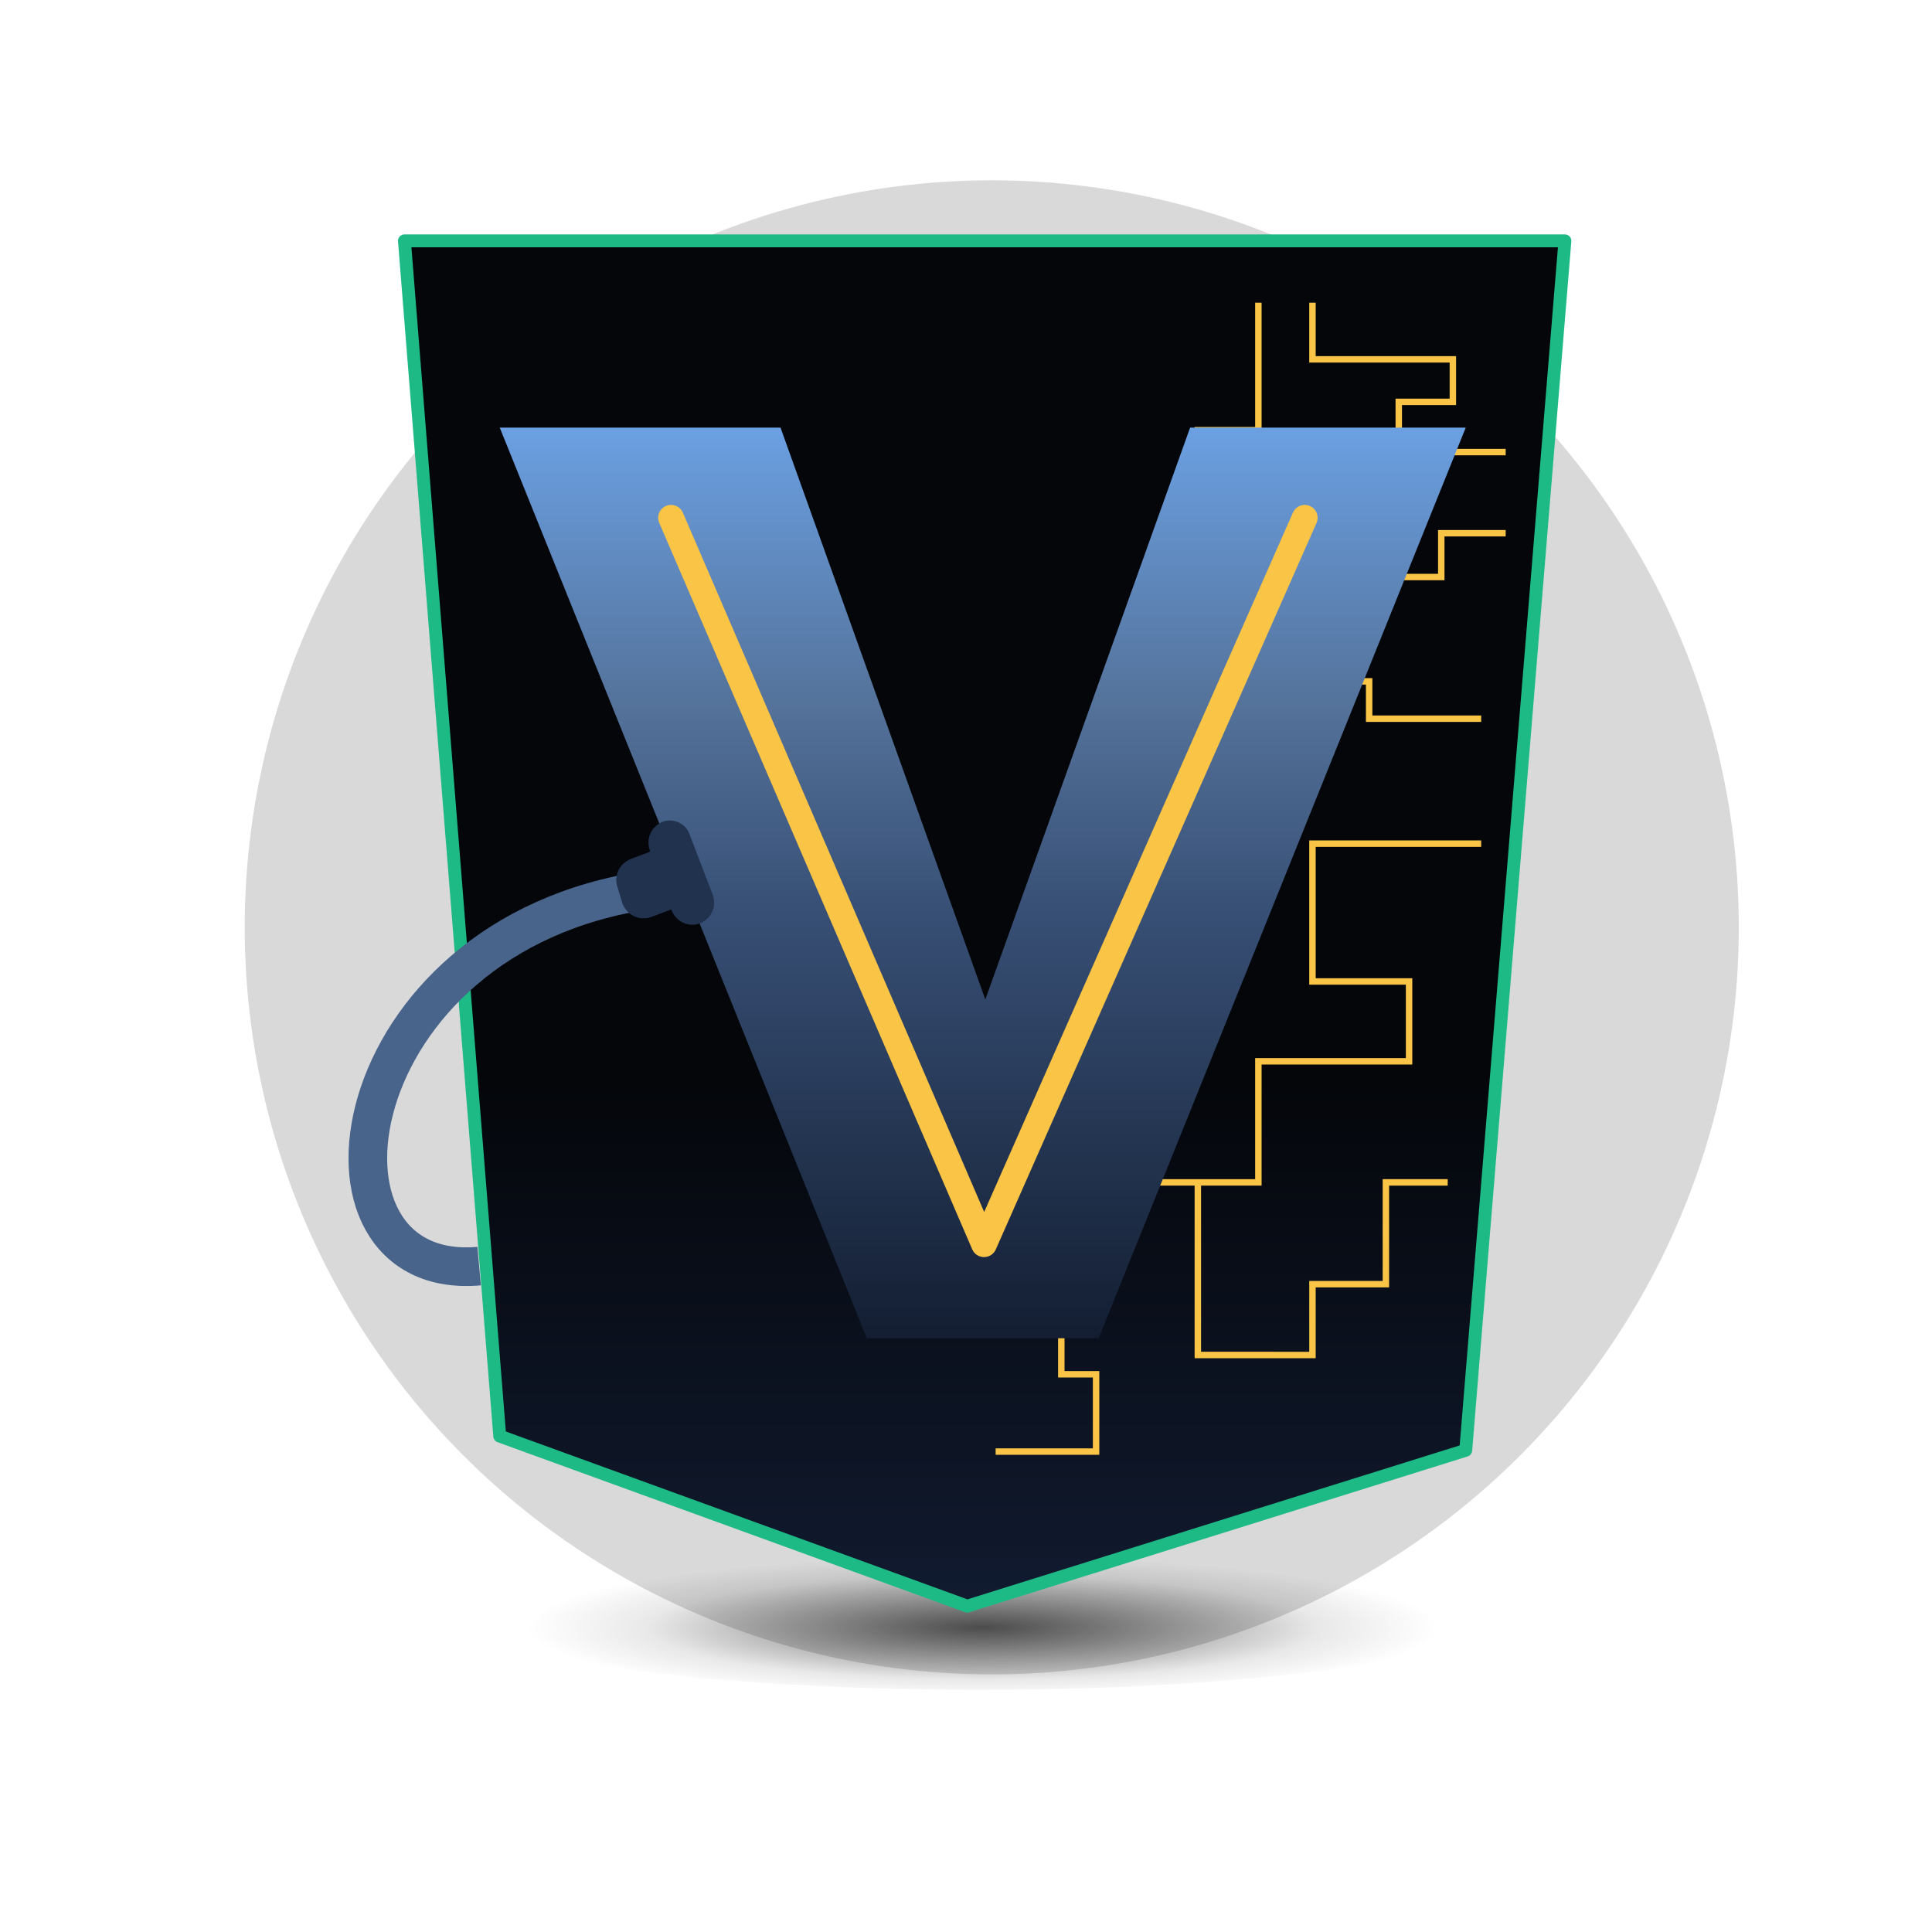 <?xml version="1.0" encoding="utf-8"?>
<!-- Generator: Adobe Illustrator 22.1.0, SVG Export Plug-In . SVG Version: 6.00 Build 0)  -->
<svg version="1.1" id="Layer_1" xmlns="http://www.w3.org/2000/svg" xmlns:xlink="http://www.w3.org/1999/xlink" x="0px" y="0px"
	 viewBox="0 0 150 150" style="enable-background:new 0 0 150 150;" xml:space="preserve">
<style type="text/css">
	.st0{opacity:0.149;clip-path:url(#SVGID_2_);}
	.st1{opacity:0.149;clip-path:url(#SVGID_4_);}
	.st2{opacity:0.149;clip-path:url(#SVGID_6_);}
	.st3{display:none;}
	.st4{display:inline;}
	.st5{display:inline;clip-path:url(#SVGID_8_);}
	.st6{clip-path:url(#SVGID_10_);}
	.st7{display:inline;fill:none;stroke:#FFC73C;stroke-width:2;stroke-miterlimit:10;}
	.st8{fill:url(#Oval_Copy_123_1_);}
	.st9{fill:url(#Oval_Copy_124_1_);}
	.st10{fill:url(#Oval_Copy_124-2_1_);}
	.st11{filter:url(#Oval_Copy_63);}
	.st12{fill:url(#Oval_Copy_63-2_3_);}
	.st13{fill:url(#Combined_Shape_1_);}
	.st14{fill:#FAC446;}
	.st15{fill:url(#Oval_Copy_123_3_);}
	.st16{fill:url(#Oval_Copy_124_3_);}
	.st17{fill:url(#Oval_Copy_124-2_3_);}
	.st18{fill:url(#Oval_Copy_63-2_5_);}
	.st19{fill:url(#Combined_Shape_3_);}
	.st20{fill:url(#Oval_Copy_123_5_);}
	.st21{fill:url(#Oval_Copy_124_5_);}
	.st22{fill:url(#Oval_Copy_124-2_5_);}
	.st23{fill:url(#Oval_Copy_63-2_9_);}
	.st24{fill:url(#Combined_Shape_5_);}
	.st25{fill:url(#Oval_Copy_129_1_);fill-opacity:0.65;}
	.st26{fill:url(#Path_154_Copy_2_1_);stroke:#DA0032;stroke-linecap:round;stroke-linejoin:round;stroke-miterlimit:10;}
	.st27{fill:none;stroke:#FAC446;stroke-width:0.5;stroke-miterlimit:10;}
	.st28{fill:url(#SVGID_13_);}
	.st29{fill:none;stroke:#48648B;stroke-width:3;stroke-miterlimit:10;}
	.st30{fill:#21324E;}
	.st31{fill:none;stroke:#FAC446;stroke-width:2;stroke-linecap:round;stroke-linejoin:round;stroke-miterlimit:10;}
	.st32{fill:url(#Oval_Copy_129_7_);fill-opacity:0.65;}
	.st33{fill:url(#Path_154_Copy_2_2_);stroke:#1EBA86;stroke-linecap:round;stroke-linejoin:round;stroke-miterlimit:10;}
	.st34{fill:url(#SVGID_14_);}
	.st35{fill:url(#Oval_Copy_129_8_);fill-opacity:0.65;}
	.st36{fill:url(#Path_154_Copy_2_5_);stroke:#0078F4;stroke-linecap:round;stroke-linejoin:round;stroke-miterlimit:10;}
	.st37{fill:url(#SVGID_15_);}
	.st38{opacity:0.149;clip-path:url(#SVGID_17_);}
	.st39{clip-path:url(#SVGID_19_);}
	.st40{clip-path:url(#SVGID_21_);}
	.st41{clip-path:url(#SVGID_25_);}
	.st42{clip-path:url(#SVGID_27_);}
	.st43{clip-path:url(#SVGID_31_);}
	.st44{clip-path:url(#SVGID_33_);}
	.st45{clip-path:url(#SVGID_37_);}
	.st46{clip-path:url(#SVGID_39_);}
	.st47{clip-path:url(#SVGID_43_);}
	.st48{clip-path:url(#SVGID_45_);}
	.st49{clip-path:url(#SVGID_49_);}
	.st50{clip-path:url(#SVGID_51_);}
	.st51{clip-path:url(#SVGID_55_);}
	.st52{clip-path:url(#SVGID_57_);}
	.st53{clip-path:url(#SVGID_61_);}
	.st54{clip-path:url(#SVGID_63_);}
	.st55{clip-path:url(#SVGID_67_);}
	.st56{clip-path:url(#SVGID_69_);}
	.st57{clip-path:url(#SVGID_71_);}
	.st58{clip-path:url(#SVGID_73_);fill:none;stroke:#415781;stroke-width:0.375;stroke-miterlimit:10;}
	.st59{clip-path:url(#SVGID_75_);}
	.st60{clip-path:url(#SVGID_77_);}
	.st61{clip-path:url(#SVGID_81_);}
	.st62{clip-path:url(#SVGID_83_);}
	.st63{clip-path:url(#SVGID_87_);}
	.st64{clip-path:url(#SVGID_89_);}
	.st65{clip-path:url(#SVGID_93_);}
	.st66{clip-path:url(#SVGID_95_);}
	.st67{clip-path:url(#SVGID_97_);}
	.st68{clip-path:url(#SVGID_99_);}
	.st69{clip-path:url(#SVGID_103_);fill:none;stroke:#FFC73C;stroke-width:1.5;stroke-miterlimit:10;}
	.st70{clip-path:url(#SVGID_105_);}
	.st71{clip-path:url(#SVGID_107_);}
	.st72{clip-path:url(#SVGID_111_);fill:#FAC446;}
	.st73{opacity:0.2;clip-path:url(#SVGID_111_);fill:#FFFFFF;}
	.st74{clip-path:url(#SVGID_111_);fill:none;stroke:#48648B;stroke-width:2.25;stroke-miterlimit:10;}
	.st75{clip-path:url(#SVGID_111_);fill:#21324E;}
	.st76{clip-path:url(#SVGID_113_);}
	.st77{clip-path:url(#SVGID_115_);}
</style>
<filter  filterUnits="userSpaceOnUse" height="20.667" id="Oval_Copy_63" width="20.667" x="36.72" y="61.537">
	<feOffset></feOffset>
	<feGaussianBlur  result="blur" stdDeviation="2.5"></feGaussianBlur>
	<feFlood  flood-color="#f9b22c"></feFlood>
	<feComposite  in2="blur" operator="in"></feComposite>
	<feComposite  in="SourceGraphic" operator="over"></feComposite>
</filter>
<g>
	<defs>
		<rect id="SVGID_3_" x="17" y="12" width="120" height="120"/>
	</defs>
	<clipPath id="SVGID_2_">
		<use xlink:href="#SVGID_3_"  style="overflow:visible;"/>
	</clipPath>
	<circle class="st0" cx="77" cy="72" r="58"/>
</g>
<g id="Group_176_Copy_4_2_" transform="rotate(61 -3.165 77.78)" class="st3">
	<path id="Path_121_2_" class="st7" d="M67.6,23.2l-9.5,17.2L16.5,26.5l4.7,25.7"/>
	<g id="Group_168_2_" transform="rotate(-158 10.717 20.26)" class="st4">
		<g id="Group_32_Copy_17_2_">
			
				<radialGradient id="Oval_Copy_123_1_" cx="-316.894" cy="-1187.537" r="0.5" gradientTransform="matrix(-1.462 11.911 11.911 1.462 13669.799 5505.644)" gradientUnits="userSpaceOnUse">
				<stop  offset="0" style="stop-color:#C08D17"/>
				<stop  offset="1" style="stop-color:#FFBE24;stop-opacity:0"/>
			</radialGradient>
			<circle id="Oval_Copy_123_2_" class="st8" cx="-11" cy="-5.4" r="6"/>
			
				<radialGradient id="Oval_Copy_124_1_" cx="-316.894" cy="-1187.537" r="0.5" gradientTransform="matrix(-1.462 11.911 11.911 1.462 13669.799 5505.644)" gradientUnits="userSpaceOnUse">
				<stop  offset="0" style="stop-color:#C08D17"/>
				<stop  offset="1" style="stop-color:#FFBE24;stop-opacity:0"/>
			</radialGradient>
			<circle id="Oval_Copy_124_2_" class="st9" cx="-11" cy="-5.4" r="6"/>
			
				<radialGradient id="Oval_Copy_124-2_1_" cx="-273.588" cy="-1207.49" r="0.5" gradientTransform="matrix(-0.975 7.94 7.94 0.975 9310.186 3344.211)" gradientUnits="userSpaceOnUse">
				<stop  offset="0" style="stop-color:#C08D17"/>
				<stop  offset="1" style="stop-color:#FFBE24;stop-opacity:0"/>
			</radialGradient>
			<circle id="Oval_Copy_124-2_2_" class="st10" cx="-11" cy="-5.4" r="4"/>
			<g transform="matrix(-.12 .99 -.99 -.12 83.61 -31.4)" class="st11">
				
					<radialGradient id="Oval_Copy_63-2_3_" cx="-1171.491" cy="426.395" r="1.018" gradientTransform="matrix(-0.601 -5.02 -5.02 0.601 1474.232 -6046.484)" gradientUnits="userSpaceOnUse">
					<stop  offset="0" style="stop-color:#FFFFFF"/>
					<stop  offset="1" style="stop-color:#F9B22C"/>
				</radialGradient>
				<circle id="Oval_Copy_63-2_1_" class="st12" cx="37.3" cy="90.8" r="2.5"/>
			</g>
		</g>
	</g>
	<g id="Group_32_Copy_16_2_" transform="rotate(-158 4.517 5.68)" class="st4">
		<circle id="Oval_2_" class="st14" cx="-14.1" cy="-8.5" r="3.4"/>
	</g>
	<g id="Group_32_Copy_20_2_" transform="rotate(-158 25.225 7.808)" class="st4">
		<circle id="Oval-2_2_" class="st14" cx="-17.5" cy="-10" r="2.2"/>
	</g>
</g>
<g>
	
		<radialGradient id="Oval_Copy_129_1_" cx="-1042.093" cy="578.815" r="0.423" gradientTransform="matrix(84 0 0 -13 87611.867 7651.002)" gradientUnits="userSpaceOnUse">
		<stop  offset="0" style="stop-color:#000000"/>
		<stop  offset="0.734" style="stop-color:#000000;stop-opacity:0.137"/>
		<stop  offset="1" style="stop-color:#000000;stop-opacity:0"/>
	</radialGradient>
	<ellipse id="Oval_Copy_129_4_" class="st25" cx="76" cy="124.7" rx="42" ry="6.5"/>
	
		<linearGradient id="Path_154_Copy_2_1_" gradientUnits="userSpaceOnUse" x1="-1042.943" y1="610.911" x2="-1042.943" y2="610.526" gradientTransform="matrix(90 0 0 -106 93941.227 64840.512)">
		<stop  offset="0" style="stop-color:#04060A"/>
		<stop  offset="1" style="stop-color:#111B30"/>
	</linearGradient>
	
		<path id="Path_154_Copy_2_4_" style="fill:url(#Path_154_Copy_2_1_);stroke:#1EBA86;stroke-linecap:round;stroke-linejoin:round;stroke-miterlimit:10;" d="
		M31.4,18.7l7.4,92.8l36.3,13.2l38.7-12.1l7.7-93.9H31.4z"/>
	<g id="Mask_Group_11_4_">
		<g id="Group_1_4_" transform="translate(1 1)">
			<path id="Path_150_4_" class="st27" d="M111.4,90.8h-4.8v7.9h-5.7v5.5H92V90.8"/>
			<path id="Path_149_4_" class="st27" d="M76.4,98.7h5v7h2.7v6h-7.8"/>
			<path id="Path_148_4_" class="st27" d="M76.2,85.5h9.2v5.3h11.3v-9.4h11.7v-6.2h-7.5V64.5H114"/>
			<path id="Path_146_4_" class="st27" d="M96.7,22.5v9.9H92v8h8.9v3.4h10v-3.4h5"/>
			<path id="Path_145_4_" class="st27" d="M115.9,34.1h-8.3v-3.9h4.2v-3.3h-10.9v-4.4"/>
			<path id="Path_139_5_" class="st27" d="M95.4,49.4v7.1h-0.8v-4.6h10.7v2.9h8.7"/>
		</g>
	</g>
	<linearGradient id="SVGID_4_" gradientUnits="userSpaceOnUse" x1="76.335" y1="33.214" x2="76.335" y2="103.901">
		<stop  offset="0" style="stop-color:#6BA0E2"/>
		<stop  offset="0.305" style="stop-color:#54729A"/>
		<stop  offset="0.526" style="stop-color:#385076"/>
		<stop  offset="1" style="stop-color:#131E32"/>
	</linearGradient>
	<path style="fill:url(#SVGID_4_);" d="M38.8,33.2h21.8l15.9,44.4l15.9-44.4h21.4l-28.5,70.7h-18L38.8,33.2z"/>
	<path id="Path_52_Copy_20_2_" class="st29" d="M50.3,69.1c-24.1,3.5-27.7,30.5-13.1,29.2"/>
	<g id="Group_2_Copy_9_2_" transform="rotate(90 -10.027 36.973)">
		<path id="Rectangle_Copy_14_2_" class="st30" d="M20.1-25.7l1.3-0.5c0.9-0.3,1.8,0.1,2.2,1l0.6,1.6c0.3,0.9-0.1,1.8-1,2.2L21.9-21
			c-0.9,0.3-1.8-0.1-2.2-1l-0.6-1.6C18.8-24.4,19.2-25.4,20.1-25.7z"/>
		<path id="Rectangle_2_" class="st30" d="M17.8-26.6l4.7-1.8c0.9-0.3,1.8,0.1,2.2,1l0,0c0.3,0.9-0.1,1.8-1,2.2L19-23.5
			c-0.9,0.3-1.8-0.1-2.2-1l0,0C16.5-25.3,16.9-26.3,17.8-26.6z"/>
	</g>
	<polyline class="st31" points="52.1,40.2 76.4,96.6 101.3,40.2 	"/>
</g>
</svg>
